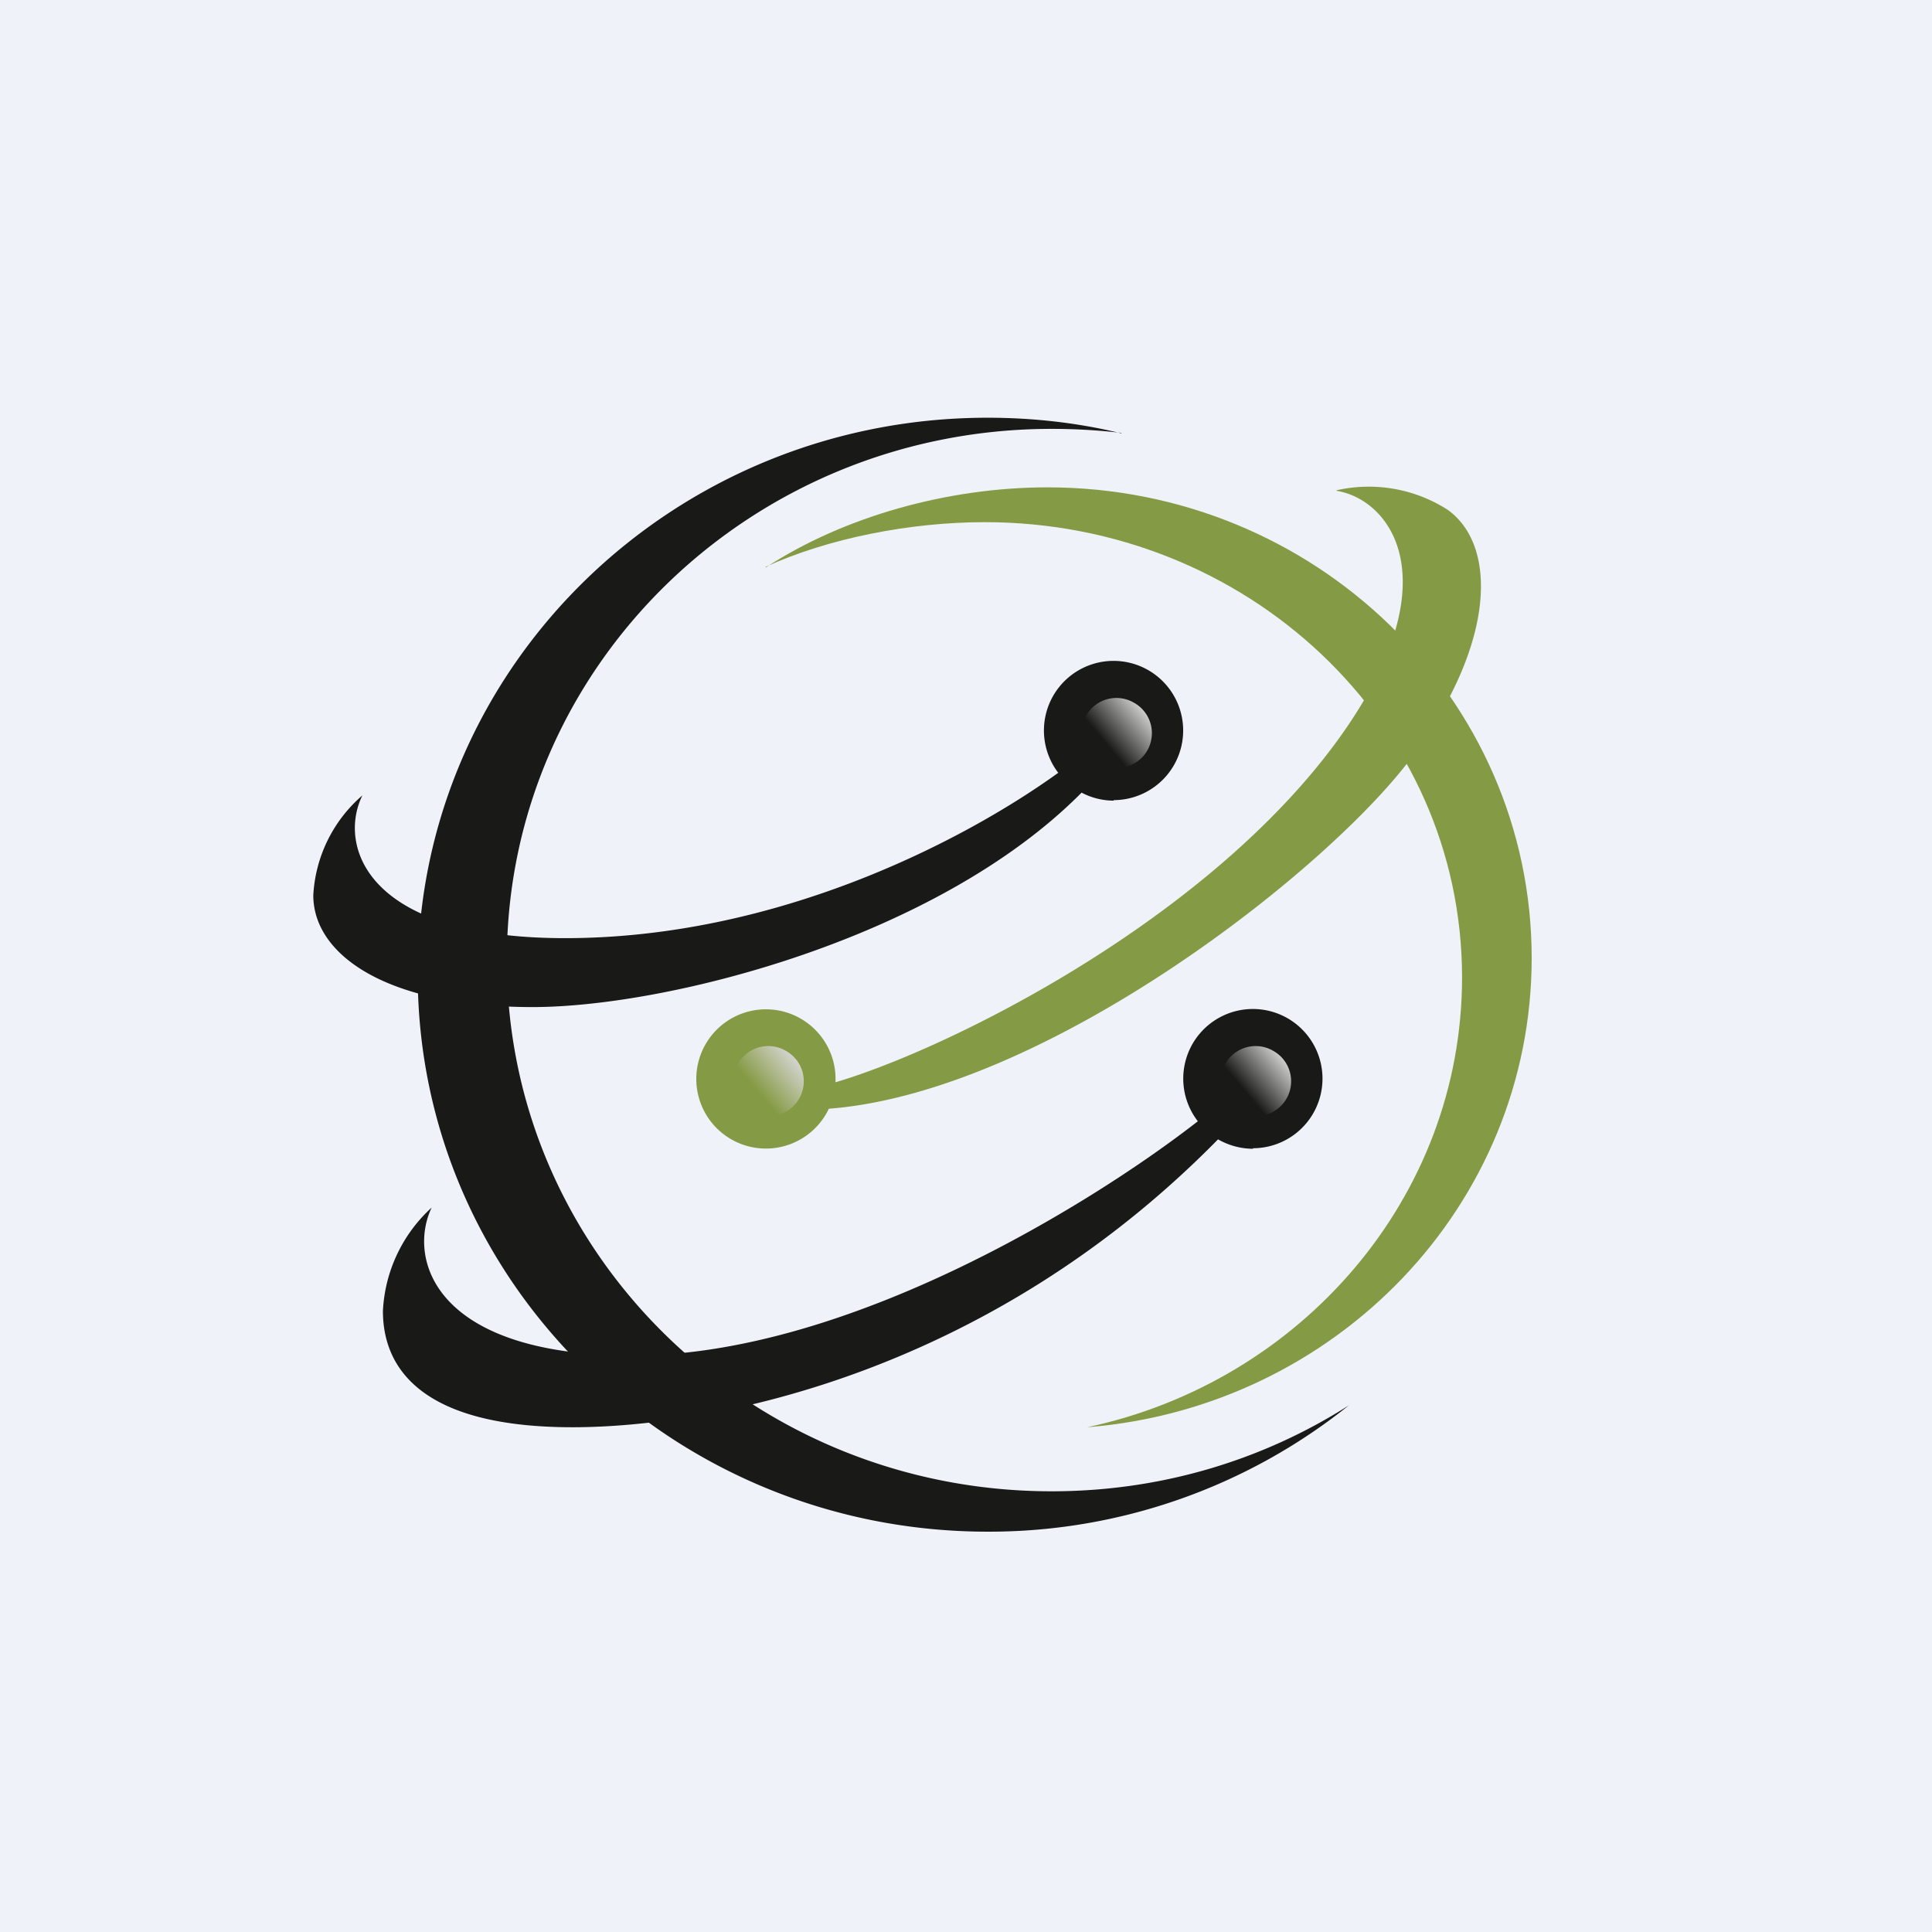 <?xml version="1.0" encoding="UTF-8"?>
<!-- generated by Finnhub -->
<svg viewBox="0 0 55.5 55.5" xmlns="http://www.w3.org/2000/svg">
<path d="M 0,0 H 55.5 V 55.5 H 0 Z" fill="rgb(239, 242, 248)"/>
<path d="M 31.99,22.985 A 2,2 0 1,0 30.4,22.2 C 27.71,24.14 22.34,26.95 16.23,26.95 C 10.48,26.95 9.71,24.27 10.41,22.85 A 4.07,4.07 0 0,0 9,25.72 C 9,27.42 11.09,28.93 15.3,28.93 C 19.16,28.93 26.91,26.97 31.07,22.77 A 2,2 0 0,0 32,23 Z" fill="rgb(25, 25, 24)"/>
<path d="M 38.39,14.085 A 4.2,4.2 0 0,1 41.58,14.64 C 42.98,15.63 43.02,18.38 40.58,21.72 C 38.21,24.95 30.06,31.37 23.81,31.85 A 2,2 0 1,1 24,31.09 C 27.14,30.17 34.56,26.54 38.4,21.3 C 41.73,16.74 39.98,14.36 38.4,14.1 Z" fill="rgb(133, 154, 68)"/>
<path d="M 21.41,31.795 A 1,1 0 1,0 22.58,30.19 A 1,1 0 0,0 21.42,31.81 Z" fill="url(#a)"/>
<path d="M 31.41,21.795 A 1,1 0 1,0 32.58,20.19 A 1,1 0 0,0 31.42,21.81 Z" fill="url(#b)"/>
<path d="M 35.99,32.985 A 2,2 0 1,0 34.41,32.21 C 31.45,34.52 24.37,38.94 18.18,38.94 C 12.47,38.94 11.7,36.16 12.4,34.69 A 4.3,4.3 0 0,0 11,37.66 C 11,39.43 12.28,41 16.45,41 C 20.43,41 28.35,39.49 34.99,32.73 C 35.29,32.9 35.63,33 36,33 Z" fill="rgb(25, 25, 24)"/>
<path d="M 32.21,12.435 C 31.56,12.36 30.89,12.32 30.21,12.32 C 21.57,12.32 14.56,19.15 14.56,27.58 S 21.56,42.84 30.21,42.84 C 33.36,42.84 36.29,41.94 38.75,40.37 A 16.53,16.53 0 0,1 28.37,44 C 19.33,44 12,36.84 12,28 S 19.33,12 28.37,12 C 29.7,12 30.99,12.15 32.22,12.45 Z" fill="rgb(25, 25, 24)"/>
<path d="M 21.99,16.285 C 23.8,15.46 26.15,15 28.29,15 C 35.82,15 42,20.78 42,28.08 C 42,34.41 37.36,39.7 31.23,41 C 38.38,40.43 44,34.62 44,27.52 C 44,20.05 37.77,14 30.09,14 C 27.21,14 24.22,14.85 22,16.3 Z" fill="rgb(133, 154, 68)"/>
<path d="M 35.41,31.795 A 1,1 0 1,0 36.58,30.19 A 1,1 0 0,0 35.42,31.81 Z" fill="url(#c)"/>
<defs>
<linearGradient id="a" x1="22.8" x2="21.27" y1="30.2" y2="31.48" gradientUnits="userSpaceOnUse">
<stop stop-color="rgb(216, 216, 215)" offset="0"/>
<stop stop-color="rgb(133, 154, 68)" offset=".77"/>
</linearGradient>
<linearGradient id="b" x1="32.8" x2="31.27" y1="20.2" y2="21.48" gradientUnits="userSpaceOnUse">
<stop stop-color="rgb(216, 216, 215)" offset="0"/>
<stop stop-color="rgb(25, 25, 24)" offset=".77"/>
</linearGradient>
<linearGradient id="c" x1="36.8" x2="35.27" y1="30.2" y2="31.48" gradientUnits="userSpaceOnUse">
<stop stop-color="rgb(216, 216, 215)" offset="0"/>
<stop stop-color="rgb(25, 25, 24)" offset=".77"/>
</linearGradient>
</defs>
</svg>
